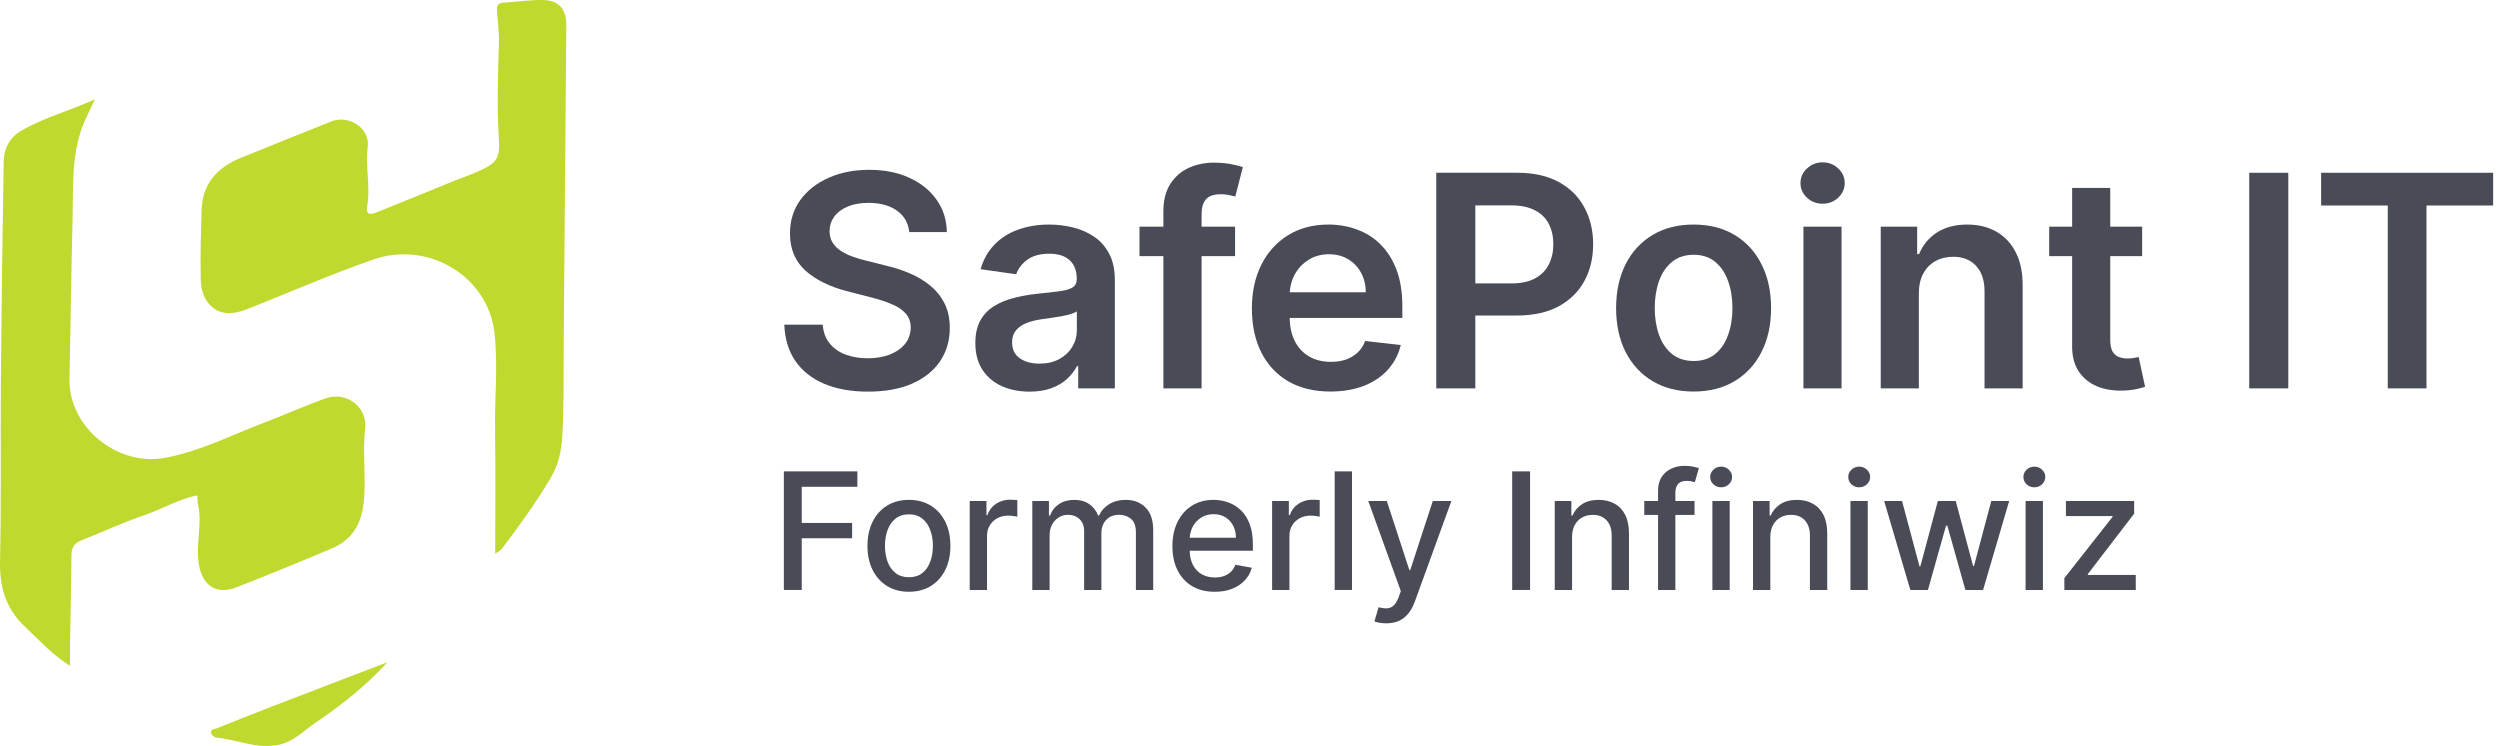 <svg width="248" height="74" viewBox="0 0 248 74" fill="none" xmlns="http://www.w3.org/2000/svg">
<path d="M19.584 49.13C17.702 49.515 16.102 50.497 14.358 51.091C12.235 51.812 10.191 52.762 8.106 53.591C7.441 53.853 7.097 54.247 7.091 55.003C7.065 58.026 6.994 61.049 6.947 64.073C6.938 64.652 6.947 65.231 6.947 66.052C5.124 64.902 3.827 63.44 2.415 62.105C0.545 60.329 -0.052 58.191 0.004 55.635C0.139 49.733 0.039 43.821 0.086 37.916C0.145 30.587 0.242 23.261 0.368 15.932C0.389 14.761 0.962 13.665 1.936 13.073C4.168 11.718 6.715 11.071 9.421 9.85C8.876 11.032 8.444 11.823 8.138 12.662C7.062 15.62 7.277 18.729 7.197 21.796C7.065 27.067 7.006 32.34 6.894 37.61C6.794 42.321 11.597 46.289 16.343 45.421C19.834 44.783 22.964 43.154 26.237 41.913C28.281 41.139 30.278 40.233 32.337 39.507C34.354 38.795 36.46 40.389 36.224 42.495C35.963 44.836 36.301 47.165 36.116 49.512C35.93 51.879 35.019 53.518 32.878 54.423C29.751 55.747 26.605 57.032 23.44 58.267C21.564 58.999 20.173 58.191 19.761 56.176C19.346 54.147 20.096 52.085 19.649 50.047C19.587 49.768 19.602 49.471 19.576 49.133L19.584 49.13Z" fill="#C1D82F"/>
<path d="M49.123 54.944C49.123 50.738 49.171 46.686 49.109 42.636C49.059 39.419 49.421 36.192 49.047 32.987C48.4 27.428 42.509 23.831 37.007 25.749C32.96 27.161 29.022 28.878 25.037 30.46C24.125 30.822 23.208 31.204 22.202 31.013C20.92 30.772 19.961 29.54 19.917 27.817C19.861 25.473 19.926 23.126 20.005 20.782C20.093 18.173 21.602 16.588 23.914 15.65C26.896 14.438 29.884 13.235 32.875 12.041C34.601 11.353 36.727 12.726 36.48 14.57C36.216 16.541 36.772 18.473 36.433 20.42C36.239 21.532 36.983 21.217 37.513 21.005C40.001 20.014 42.474 18.988 44.953 17.979C45.765 17.649 46.597 17.373 47.394 17.017C49.368 16.147 49.618 15.714 49.482 13.626C49.279 10.509 49.406 7.391 49.494 4.271C49.523 3.251 49.382 2.227 49.306 1.207C49.271 0.73 49.282 0.313 49.912 0.268C51.226 0.177 52.541 -0.014 53.853 0.001C55.458 0.018 56.194 0.924 56.179 2.539C56.088 12.95 56.011 23.361 55.923 33.772C55.897 36.898 55.953 40.03 55.791 43.151C55.717 44.583 55.429 46.059 54.664 47.35C53.197 49.83 51.512 52.165 49.771 54.456C49.635 54.635 49.397 54.735 49.118 54.935L49.123 54.944Z" fill="#C1D82F"/>
<path d="M38.433 65.696C36.283 68.061 33.807 69.993 31.21 71.755C30.072 72.528 29.14 73.578 27.637 73.884C25.455 74.331 23.517 73.358 21.455 73.172C21.264 73.155 20.982 72.905 20.94 72.719C20.855 72.314 21.284 72.34 21.523 72.243C23.323 71.519 25.122 70.802 26.931 70.105C30.76 68.626 34.595 67.161 38.43 65.69L38.433 65.696Z" fill="#C1D82F"/>
<path d="M90.199 23.018C90.101 22.106 89.69 21.395 88.966 20.887C88.249 20.379 87.316 20.125 86.167 20.125C85.36 20.125 84.667 20.247 84.089 20.49C83.511 20.734 83.069 21.065 82.763 21.483C82.456 21.9 82.3 22.377 82.293 22.913C82.293 23.359 82.394 23.745 82.596 24.073C82.805 24.4 83.087 24.678 83.442 24.908C83.797 25.131 84.19 25.319 84.622 25.472C85.053 25.625 85.489 25.754 85.927 25.858L87.932 26.36C88.74 26.548 89.516 26.802 90.261 27.122C91.013 27.442 91.685 27.846 92.277 28.334C92.876 28.821 93.349 29.409 93.697 30.099C94.046 30.788 94.22 31.596 94.22 32.522C94.22 33.775 93.899 34.878 93.259 35.832C92.618 36.779 91.692 37.521 90.481 38.057C89.276 38.586 87.817 38.85 86.105 38.85C84.441 38.85 82.996 38.593 81.771 38.078C80.552 37.562 79.598 36.81 78.909 35.822C78.227 34.833 77.858 33.629 77.802 32.208H81.614C81.67 32.953 81.899 33.573 82.303 34.067C82.707 34.562 83.233 34.931 83.88 35.174C84.535 35.418 85.266 35.54 86.073 35.54C86.916 35.54 87.654 35.414 88.287 35.164C88.928 34.906 89.429 34.551 89.791 34.099C90.153 33.639 90.338 33.103 90.345 32.49C90.338 31.933 90.174 31.474 89.854 31.112C89.534 30.743 89.085 30.436 88.507 30.193C87.936 29.942 87.267 29.719 86.502 29.524L84.068 28.898C82.307 28.445 80.914 27.759 79.891 26.84C78.874 25.914 78.366 24.685 78.366 23.154C78.366 21.893 78.707 20.79 79.389 19.843C80.079 18.896 81.015 18.161 82.199 17.639C83.382 17.11 84.723 16.846 86.22 16.846C87.737 16.846 89.067 17.11 90.209 17.639C91.358 18.161 92.26 18.889 92.914 19.822C93.569 20.748 93.906 21.813 93.927 23.018H90.199Z" fill="#494B56"/>
<path d="M102.123 38.85C101.106 38.85 100.191 38.669 99.376 38.307C98.569 37.938 97.928 37.395 97.454 36.678C96.988 35.961 96.755 35.077 96.755 34.026C96.755 33.12 96.922 32.372 97.256 31.78C97.59 31.188 98.046 30.715 98.624 30.36C99.202 30.005 99.853 29.737 100.577 29.556C101.308 29.368 102.064 29.232 102.843 29.148C103.783 29.051 104.546 28.964 105.131 28.887C105.716 28.804 106.14 28.678 106.405 28.511C106.676 28.337 106.812 28.069 106.812 27.707V27.644C106.812 26.858 106.579 26.248 106.112 25.817C105.646 25.385 104.974 25.169 104.097 25.169C103.171 25.169 102.436 25.371 101.893 25.775C101.357 26.179 100.995 26.656 100.807 27.206L97.277 26.704C97.555 25.73 98.015 24.915 98.656 24.261C99.296 23.599 100.079 23.105 101.005 22.778C101.931 22.443 102.955 22.276 104.076 22.276C104.849 22.276 105.618 22.367 106.384 22.548C107.15 22.729 107.85 23.028 108.483 23.446C109.117 23.857 109.625 24.417 110.008 25.127C110.398 25.838 110.593 26.725 110.593 27.791V38.527H106.958V36.323H106.833C106.603 36.769 106.279 37.187 105.862 37.576C105.451 37.959 104.932 38.269 104.306 38.506C103.686 38.736 102.958 38.85 102.123 38.85ZM103.105 36.072C103.864 36.072 104.521 35.923 105.078 35.623C105.635 35.317 106.064 34.913 106.363 34.412C106.669 33.911 106.823 33.364 106.823 32.772V30.882C106.704 30.979 106.502 31.07 106.217 31.154C105.938 31.237 105.625 31.31 105.277 31.373C104.929 31.436 104.584 31.491 104.243 31.54C103.902 31.589 103.606 31.63 103.355 31.665C102.791 31.742 102.286 31.867 101.841 32.041C101.395 32.215 101.044 32.459 100.786 32.772C100.528 33.079 100.4 33.475 100.4 33.963C100.4 34.659 100.654 35.185 101.162 35.54C101.67 35.895 102.318 36.072 103.105 36.072Z" fill="#494B56"/>
<path d="M122.52 22.485V25.409H113.037V22.485H122.52ZM115.407 38.527V20.971C115.407 19.892 115.63 18.993 116.076 18.276C116.528 17.559 117.134 17.023 117.893 16.668C118.652 16.313 119.494 16.135 120.42 16.135C121.075 16.135 121.656 16.188 122.164 16.292C122.673 16.396 123.049 16.49 123.292 16.574L122.54 19.498C122.38 19.45 122.178 19.401 121.935 19.352C121.691 19.296 121.419 19.268 121.12 19.268C120.417 19.268 119.919 19.439 119.627 19.78C119.341 20.114 119.198 20.595 119.198 21.221V38.527H115.407Z" fill="#494B56"/>
<path d="M131.979 38.84C130.371 38.84 128.982 38.506 127.812 37.837C126.649 37.162 125.755 36.208 125.128 34.976C124.501 33.737 124.188 32.278 124.188 30.6C124.188 28.95 124.501 27.502 125.128 26.255C125.761 25.002 126.646 24.027 127.781 23.331C128.916 22.628 130.249 22.276 131.781 22.276C132.769 22.276 133.702 22.436 134.58 22.757C135.464 23.07 136.244 23.557 136.919 24.219C137.601 24.88 138.137 25.723 138.527 26.746C138.917 27.763 139.112 28.974 139.112 30.381V31.54H125.963V28.992H135.488C135.481 28.267 135.324 27.623 135.018 27.059C134.712 26.489 134.284 26.04 133.734 25.712C133.19 25.385 132.557 25.221 131.833 25.221C131.06 25.221 130.381 25.409 129.796 25.785C129.211 26.154 128.755 26.642 128.428 27.247C128.108 27.846 127.944 28.504 127.937 29.221V31.446C127.937 32.379 128.108 33.18 128.449 33.848C128.79 34.509 129.267 35.018 129.88 35.373C130.493 35.721 131.21 35.895 132.031 35.895C132.581 35.895 133.079 35.818 133.525 35.665C133.97 35.505 134.357 35.272 134.684 34.965C135.011 34.659 135.258 34.28 135.425 33.827L138.955 34.224C138.733 35.157 138.308 35.971 137.681 36.668C137.062 37.357 136.268 37.893 135.3 38.276C134.332 38.652 133.225 38.84 131.979 38.84Z" fill="#494B56"/>
<path d="M142.478 38.527V17.138H150.498C152.142 17.138 153.52 17.444 154.634 18.057C155.755 18.67 156.601 19.512 157.172 20.584C157.75 21.65 158.039 22.861 158.039 24.219C158.039 25.59 157.75 26.809 157.172 27.874C156.594 28.939 155.741 29.778 154.613 30.391C153.485 30.997 152.096 31.3 150.446 31.3H145.13V28.114H149.924C150.885 28.114 151.672 27.947 152.284 27.613C152.897 27.279 153.35 26.819 153.642 26.235C153.941 25.65 154.091 24.978 154.091 24.219C154.091 23.46 153.941 22.791 153.642 22.214C153.35 21.636 152.894 21.187 152.274 20.866C151.661 20.539 150.871 20.375 149.903 20.375H146.352V38.527H142.478Z" fill="#494B56"/>
<path d="M168.005 38.84C166.438 38.84 165.081 38.495 163.932 37.806C162.783 37.117 161.892 36.153 161.258 34.913C160.631 33.674 160.318 32.226 160.318 30.569C160.318 28.912 160.631 27.46 161.258 26.214C161.892 24.967 162.783 24 163.932 23.31C165.081 22.621 166.438 22.276 168.005 22.276C169.571 22.276 170.929 22.621 172.078 23.31C173.227 24 174.114 24.967 174.741 26.214C175.375 27.46 175.691 28.912 175.691 30.569C175.691 32.226 175.375 33.674 174.741 34.913C174.114 36.153 173.227 37.117 172.078 37.806C170.929 38.495 169.571 38.84 168.005 38.84ZM168.026 35.811C168.875 35.811 169.585 35.578 170.156 35.112C170.727 34.638 171.152 34.005 171.43 33.211C171.716 32.417 171.859 31.533 171.859 30.558C171.859 29.576 171.716 28.689 171.43 27.895C171.152 27.094 170.727 26.457 170.156 25.984C169.585 25.51 168.875 25.274 168.026 25.274C167.155 25.274 166.431 25.51 165.853 25.984C165.282 26.457 164.854 27.094 164.569 27.895C164.29 28.689 164.151 29.576 164.151 30.558C164.151 31.533 164.29 32.417 164.569 33.211C164.854 34.005 165.282 34.638 165.853 35.112C166.431 35.578 167.155 35.811 168.026 35.811Z" fill="#494B56"/>
<path d="M178.9 38.527V22.485H182.681V38.527H178.9ZM180.801 20.208C180.202 20.208 179.687 20.01 179.255 19.613C178.824 19.209 178.608 18.725 178.608 18.161C178.608 17.59 178.824 17.107 179.255 16.71C179.687 16.306 180.202 16.104 180.801 16.104C181.407 16.104 181.922 16.306 182.347 16.71C182.778 17.107 182.994 17.59 182.994 18.161C182.994 18.725 182.778 19.209 182.347 19.613C181.922 20.01 181.407 20.208 180.801 20.208Z" fill="#494B56"/>
<path d="M190.349 29.127V38.527H186.569V22.485H190.182V25.211H190.37C190.739 24.313 191.327 23.599 192.135 23.07C192.95 22.541 193.956 22.276 195.153 22.276C196.26 22.276 197.225 22.513 198.046 22.986C198.875 23.46 199.515 24.146 199.968 25.044C200.427 25.942 200.654 27.032 200.647 28.313V38.527H196.866V28.898C196.866 27.825 196.588 26.986 196.031 26.381C195.481 25.775 194.718 25.472 193.743 25.472C193.082 25.472 192.494 25.618 191.978 25.911C191.47 26.196 191.07 26.61 190.777 27.154C190.492 27.697 190.349 28.355 190.349 29.127Z" fill="#494B56"/>
<path d="M212.5 22.485V25.409H203.279V22.485H212.5ZM205.555 18.642H209.336V33.702C209.336 34.21 209.413 34.6 209.566 34.871C209.726 35.136 209.935 35.317 210.192 35.414C210.45 35.512 210.735 35.561 211.049 35.561C211.286 35.561 211.501 35.543 211.696 35.508C211.898 35.474 212.051 35.442 212.156 35.414L212.793 38.37C212.591 38.44 212.302 38.516 211.926 38.6C211.557 38.683 211.105 38.732 210.568 38.746C209.621 38.774 208.769 38.631 208.01 38.318C207.251 37.998 206.648 37.503 206.203 36.835C205.764 36.166 205.548 35.331 205.555 34.328V18.642Z" fill="#494B56"/>
<path d="M226.999 17.138V38.527H223.124V17.138H226.999Z" fill="#494B56"/>
<path d="M230.255 20.386V17.138H247.32V20.386H240.709V38.527H236.866V20.386H230.255Z" fill="#494B56"/>
<path d="M77.758 58.525V46.761H85.052V48.289H79.532V51.874H84.53V53.396H79.532V58.525H77.758Z" fill="#494B56"/>
<path d="M90.166 58.703C89.339 58.703 88.617 58.514 88.001 58.135C87.384 57.756 86.906 57.225 86.565 56.544C86.224 55.862 86.053 55.065 86.053 54.154C86.053 53.239 86.224 52.438 86.565 51.753C86.906 51.068 87.384 50.535 88.001 50.156C88.617 49.777 89.339 49.587 90.166 49.587C90.993 49.587 91.715 49.777 92.332 50.156C92.948 50.535 93.427 51.068 93.768 51.753C94.109 52.438 94.279 53.239 94.279 54.154C94.279 55.065 94.109 55.862 93.768 56.544C93.427 57.225 92.948 57.756 92.332 58.135C91.715 58.514 90.993 58.703 90.166 58.703ZM90.172 57.262C90.708 57.262 91.152 57.12 91.505 56.837C91.857 56.553 92.117 56.176 92.286 55.705C92.458 55.234 92.544 54.715 92.544 54.148C92.544 53.585 92.458 53.068 92.286 52.597C92.117 52.123 91.857 51.742 91.505 51.454C91.152 51.167 90.708 51.023 90.172 51.023C89.632 51.023 89.184 51.167 88.828 51.454C88.475 51.742 88.213 52.123 88.041 52.597C87.872 53.068 87.788 53.585 87.788 54.148C87.788 54.715 87.872 55.234 88.041 55.705C88.213 56.176 88.475 56.553 88.828 56.837C89.184 57.12 89.632 57.262 90.172 57.262Z" fill="#494B56"/>
<path d="M96.196 58.525V49.702H97.856V51.104H97.948C98.109 50.629 98.392 50.256 98.798 49.984C99.208 49.708 99.671 49.57 100.188 49.57C100.295 49.57 100.422 49.574 100.567 49.582C100.717 49.589 100.833 49.599 100.918 49.611V51.253C100.849 51.234 100.726 51.213 100.55 51.19C100.374 51.163 100.198 51.15 100.022 51.15C99.616 51.15 99.254 51.236 98.936 51.408C98.622 51.577 98.373 51.812 98.189 52.115C98.005 52.414 97.913 52.754 97.913 53.137V58.525H96.196Z" fill="#494B56"/>
<path d="M102.404 58.525V49.702H104.053V51.138H104.162C104.345 50.652 104.646 50.273 105.063 50.001C105.481 49.725 105.981 49.587 106.563 49.587C107.152 49.587 107.646 49.725 108.045 50.001C108.447 50.277 108.743 50.656 108.935 51.138H109.027C109.237 50.667 109.573 50.292 110.032 50.013C110.492 49.729 111.039 49.587 111.675 49.587C112.475 49.587 113.128 49.838 113.634 50.34C114.143 50.842 114.398 51.598 114.398 52.609V58.525H112.68V52.77C112.68 52.172 112.517 51.74 112.192 51.471C111.866 51.203 111.478 51.069 111.026 51.069C110.467 51.069 110.032 51.242 109.722 51.586C109.412 51.927 109.257 52.366 109.257 52.902V58.525H107.545V52.661C107.545 52.182 107.396 51.797 107.097 51.506C106.798 51.215 106.409 51.069 105.931 51.069C105.605 51.069 105.305 51.156 105.029 51.328C104.757 51.496 104.537 51.732 104.368 52.035C104.204 52.337 104.121 52.687 104.121 53.086V58.525H102.404Z" fill="#494B56"/>
<path d="M120.502 58.703C119.633 58.703 118.884 58.518 118.256 58.146C117.632 57.771 117.149 57.244 116.809 56.566C116.472 55.885 116.303 55.087 116.303 54.171C116.303 53.267 116.472 52.471 116.809 51.782C117.149 51.092 117.624 50.554 118.233 50.168C118.846 49.781 119.562 49.587 120.381 49.587C120.879 49.587 121.362 49.67 121.829 49.834C122.296 49.999 122.715 50.258 123.087 50.61C123.458 50.962 123.751 51.42 123.966 51.983C124.18 52.542 124.287 53.222 124.287 54.022V54.631H117.274V53.344H122.604C122.604 52.892 122.513 52.492 122.329 52.144C122.145 51.791 121.886 51.514 121.553 51.311C121.224 51.108 120.837 51.006 120.393 51.006C119.91 51.006 119.489 51.125 119.129 51.362C118.773 51.596 118.497 51.902 118.302 52.281C118.111 52.657 118.015 53.065 118.015 53.505V54.51C118.015 55.1 118.118 55.602 118.325 56.015C118.536 56.429 118.829 56.745 119.204 56.963C119.579 57.177 120.018 57.285 120.519 57.285C120.845 57.285 121.142 57.239 121.41 57.147C121.678 57.051 121.909 56.909 122.105 56.722C122.3 56.534 122.449 56.302 122.553 56.027L124.178 56.319C124.048 56.798 123.815 57.218 123.478 57.578C123.144 57.934 122.725 58.211 122.22 58.41C121.718 58.606 121.145 58.703 120.502 58.703Z" fill="#494B56"/>
<path d="M126.193 58.525V49.702H127.853V51.104H127.945C128.106 50.629 128.389 50.256 128.795 49.984C129.205 49.708 129.668 49.57 130.185 49.57C130.292 49.57 130.419 49.574 130.564 49.582C130.714 49.589 130.83 49.599 130.915 49.611V51.253C130.846 51.234 130.723 51.213 130.547 51.19C130.371 51.163 130.195 51.15 130.019 51.15C129.613 51.15 129.251 51.236 128.933 51.408C128.619 51.577 128.37 51.812 128.186 52.115C128.002 52.414 127.911 52.754 127.911 53.137V58.525H126.193Z" fill="#494B56"/>
<path d="M134.118 46.761V58.525H132.401V46.761H134.118Z" fill="#494B56"/>
<path d="M137.515 61.834C137.258 61.834 137.024 61.813 136.814 61.771C136.603 61.732 136.446 61.69 136.343 61.644L136.756 60.237C137.07 60.321 137.35 60.358 137.595 60.346C137.84 60.335 138.056 60.243 138.244 60.07C138.436 59.898 138.604 59.617 138.75 59.226L138.962 58.64L135.734 49.702H137.572L139.806 56.549H139.898L142.133 49.702H143.977L140.341 59.703C140.172 60.162 139.958 60.551 139.697 60.869C139.437 61.191 139.127 61.432 138.767 61.593C138.407 61.753 137.989 61.834 137.515 61.834Z" fill="#494B56"/>
<path d="M151.784 46.761V58.525H150.009V46.761H151.784Z" fill="#494B56"/>
<path d="M155.949 53.287V58.525H154.231V49.702H155.88V51.138H155.989C156.192 50.671 156.51 50.296 156.943 50.013C157.379 49.729 157.929 49.587 158.591 49.587C159.192 49.587 159.719 49.714 160.171 49.967C160.623 50.215 160.973 50.587 161.222 51.081C161.471 51.575 161.595 52.186 161.595 52.913V58.525H159.878V53.12C159.878 52.481 159.711 51.981 159.378 51.621C159.045 51.257 158.587 51.075 158.005 51.075C157.607 51.075 157.253 51.161 156.943 51.334C156.636 51.506 156.393 51.759 156.213 52.092C156.037 52.421 155.949 52.819 155.949 53.287Z" fill="#494B56"/>
<path d="M168.098 49.702V51.081H163.112V49.702H168.098ZM164.479 58.525V48.68C164.479 48.129 164.599 47.671 164.841 47.307C165.082 46.94 165.402 46.666 165.8 46.486C166.198 46.302 166.631 46.21 167.098 46.21C167.443 46.21 167.738 46.239 167.983 46.296C168.228 46.35 168.41 46.4 168.528 46.446L168.126 47.836C168.046 47.813 167.942 47.786 167.816 47.755C167.69 47.721 167.536 47.703 167.357 47.703C166.939 47.703 166.64 47.807 166.46 48.014C166.284 48.22 166.196 48.519 166.196 48.91V58.525H164.479Z" fill="#494B56"/>
<path d="M169.87 58.525V49.702H171.587V58.525H169.87ZM170.737 48.341C170.438 48.341 170.182 48.241 169.967 48.042C169.757 47.839 169.651 47.598 169.651 47.319C169.651 47.035 169.757 46.794 169.967 46.595C170.182 46.392 170.438 46.29 170.737 46.29C171.036 46.29 171.29 46.392 171.501 46.595C171.715 46.794 171.823 47.035 171.823 47.319C171.823 47.598 171.715 47.839 171.501 48.042C171.29 48.241 171.036 48.341 170.737 48.341Z" fill="#494B56"/>
<path d="M175.615 53.287V58.525H173.898V49.702H175.546V51.138H175.655C175.858 50.671 176.176 50.296 176.609 50.013C177.045 49.729 177.595 49.587 178.257 49.587C178.859 49.587 179.385 49.714 179.837 49.967C180.289 50.215 180.639 50.587 180.888 51.081C181.137 51.575 181.261 52.186 181.261 52.913V58.525H179.544V53.12C179.544 52.481 179.377 51.981 179.044 51.621C178.711 51.257 178.254 51.075 177.671 51.075C177.273 51.075 176.919 51.161 176.609 51.334C176.302 51.506 176.059 51.759 175.879 52.092C175.703 52.421 175.615 52.819 175.615 53.287Z" fill="#494B56"/>
<path d="M183.565 58.525V49.702H185.282V58.525H183.565ZM184.432 48.341C184.134 48.341 183.877 48.241 183.663 48.042C183.452 47.839 183.347 47.598 183.347 47.319C183.347 47.035 183.452 46.794 183.663 46.595C183.877 46.392 184.134 46.29 184.432 46.29C184.731 46.29 184.986 46.392 185.196 46.595C185.411 46.794 185.518 47.035 185.518 47.319C185.518 47.598 185.411 47.839 185.196 48.042C184.986 48.241 184.731 48.341 184.432 48.341Z" fill="#494B56"/>
<path d="M189.506 58.525L186.909 49.702H188.684L190.413 56.182H190.499L192.234 49.702H194.009L195.732 56.153H195.818L197.536 49.702H199.311L196.72 58.525H194.968L193.176 52.155H193.044L191.252 58.525H189.506Z" fill="#494B56"/>
<path d="M200.941 58.525V49.702H202.658V58.525H200.941ZM201.808 48.341C201.509 48.341 201.253 48.241 201.038 48.042C200.828 47.839 200.722 47.598 200.722 47.319C200.722 47.035 200.828 46.794 201.038 46.595C201.253 46.392 201.509 46.29 201.808 46.29C202.107 46.29 202.361 46.392 202.572 46.595C202.786 46.794 202.894 47.035 202.894 47.319C202.894 47.598 202.786 47.839 202.572 48.042C202.361 48.241 202.107 48.341 201.808 48.341Z" fill="#494B56"/>
<path d="M204.785 58.525V57.348L209.564 51.276V51.196H204.94V49.702H211.707V50.955L207.111 56.951V57.032H211.867V58.525H204.785Z" fill="#494B56"/>
</svg>
